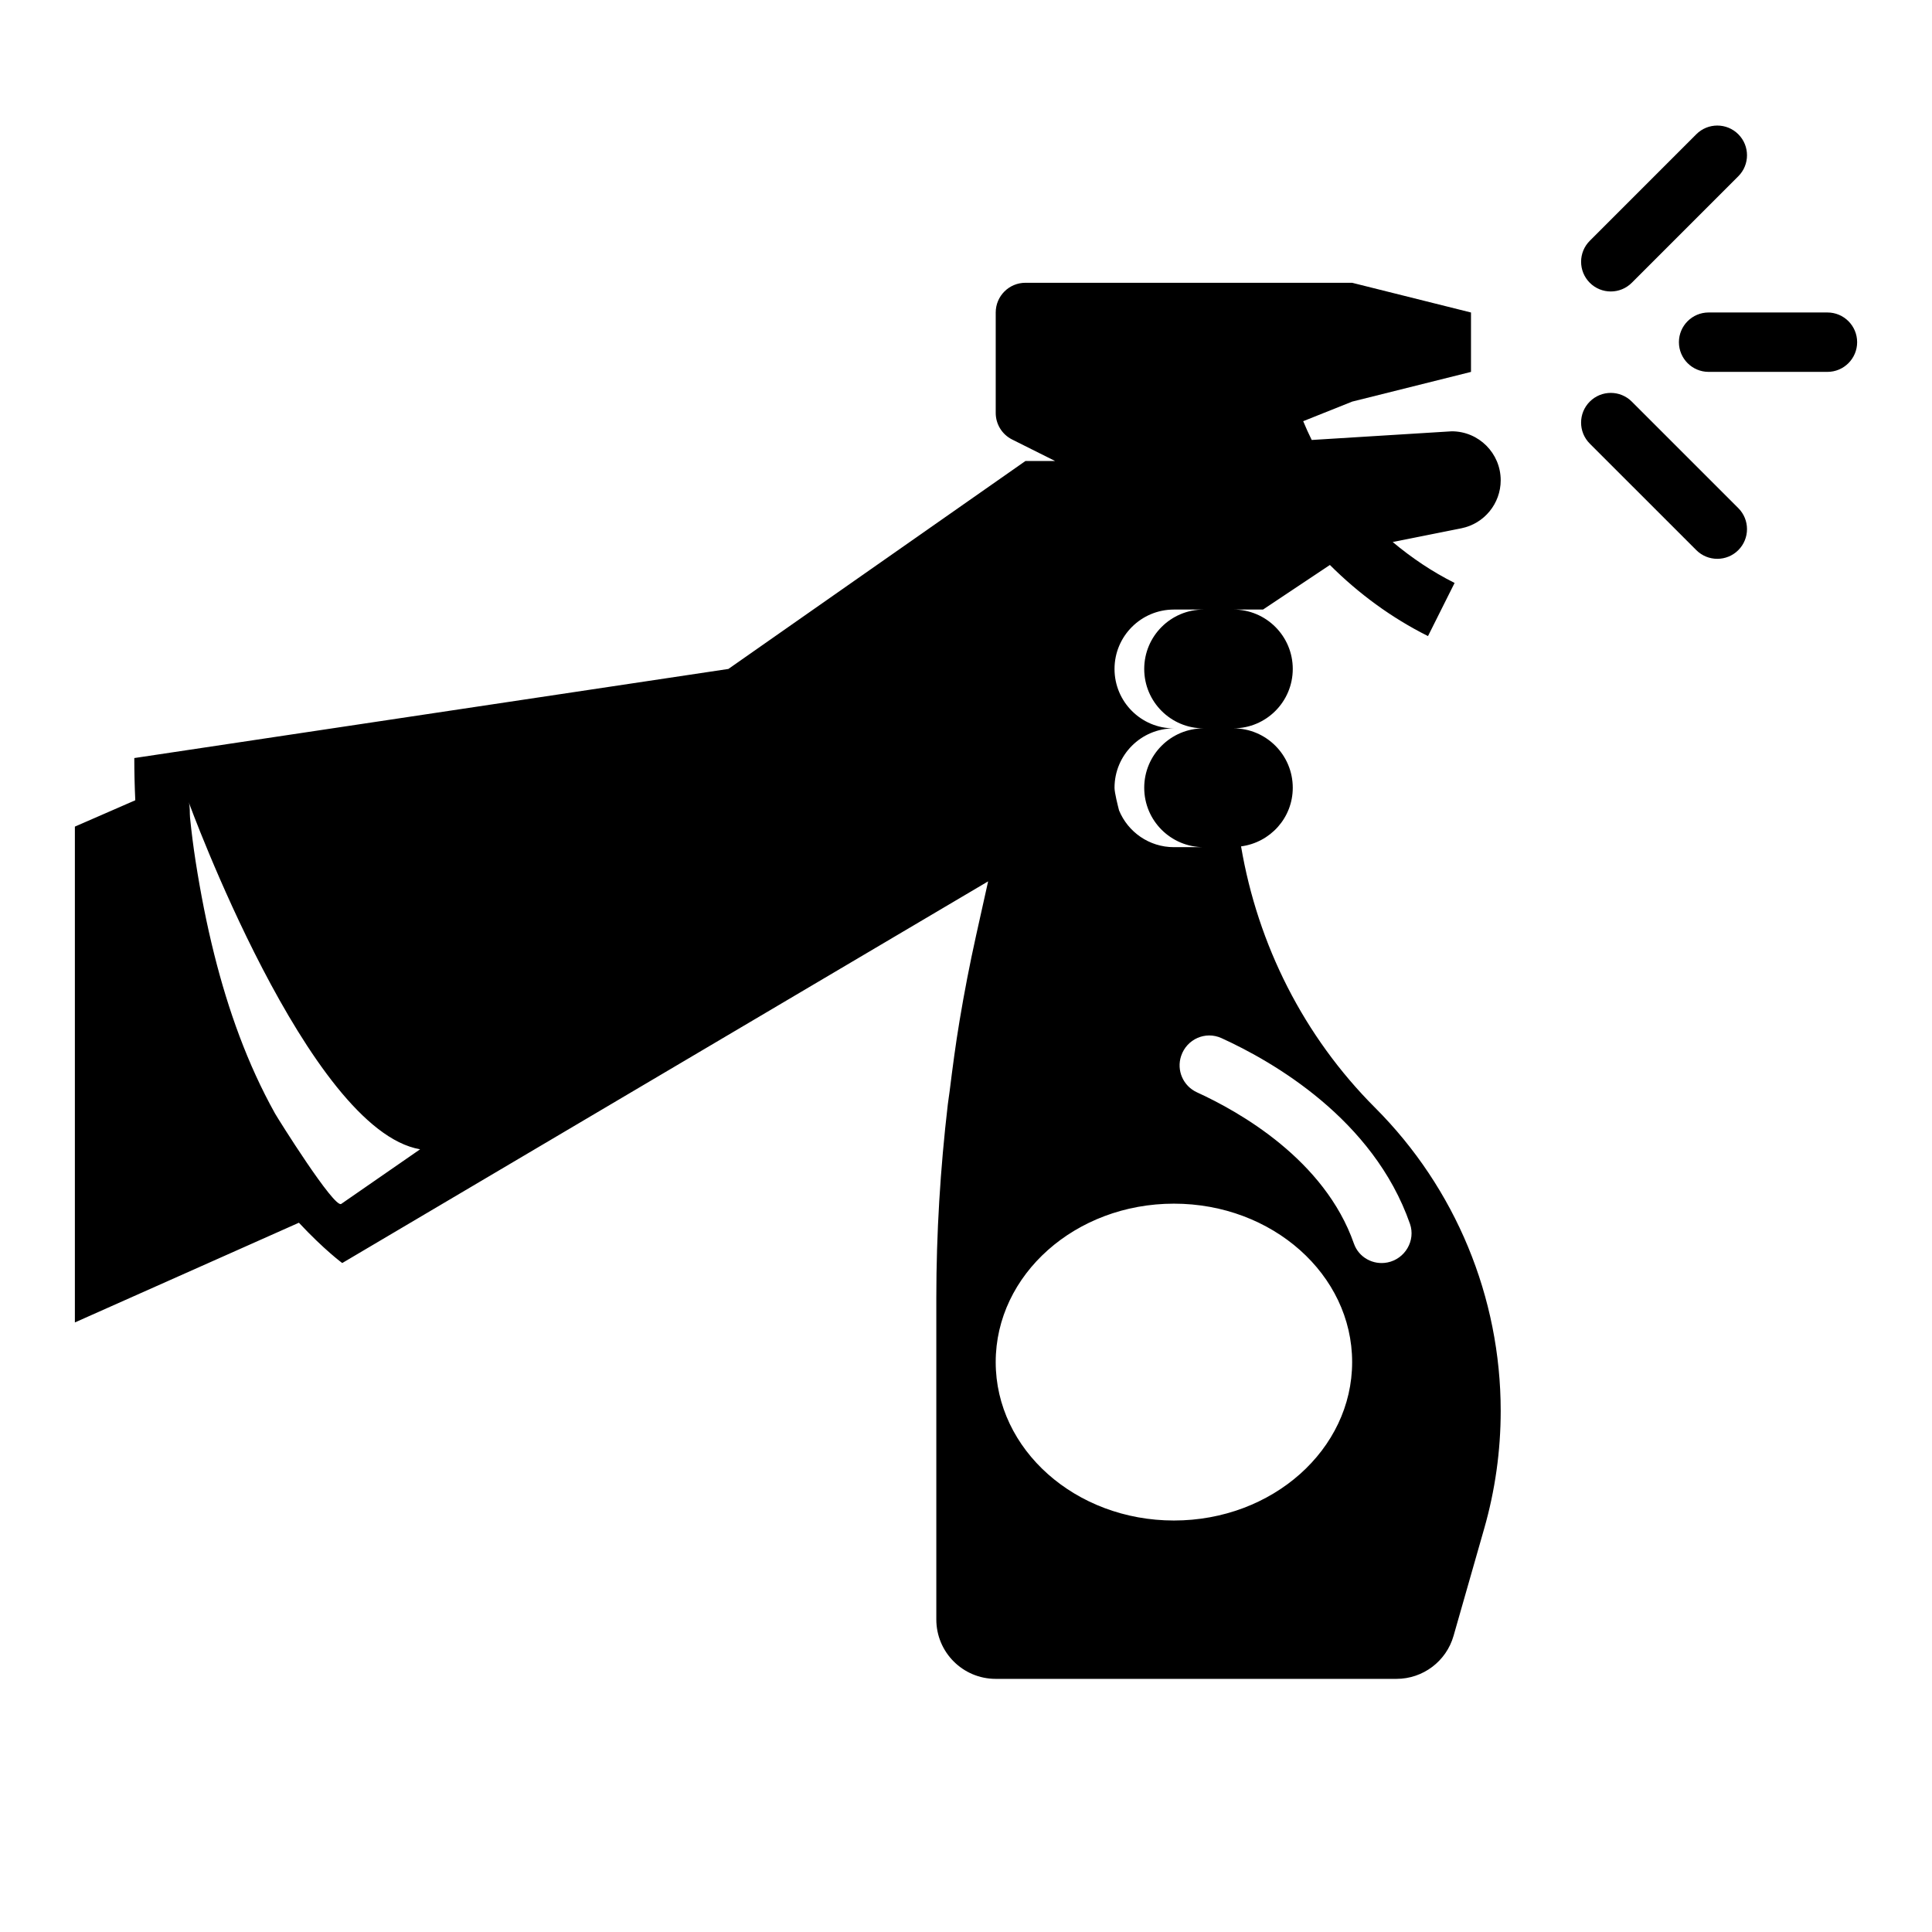 <?xml version="1.0" encoding="UTF-8"?>
<!-- Uploaded to: SVG Repo, www.svgrepo.com, Generator: SVG Repo Mixer Tools -->
<svg fill="#000000" width="800px" height="800px" version="1.1" viewBox="144 144 512 512" xmlns="http://www.w3.org/2000/svg">
 <g>
  <path d="m541.7 271.28c0-7.168-5.809-12.98-12.973-12.98l-37.109 2.297c-0.812-1.621-1.551-3.289-2.258-4.977l12.98-5.191 31.488-7.871v-15.742l-31.488-7.871-86.594-0.004c-4.344 0-7.871 3.527-7.871 7.871v26.625c0 2.984 1.684 5.707 4.352 7.039l11.391 5.699h-7.871l-78.719 55.105-157.44 23.613c0 3.816 0.094 7.551 0.262 11.188l-16.008 6.981v131.4l59.371-26.426c6.691 7.172 11.48 10.684 11.48 10.684l171.17-101.15-0.062 0.277-3.133 14.09c-1.66 7.484-3.117 15.02-4.375 22.578-1.039 6.195-1.852 12.422-2.629 18.656-0.141 1.18-0.355 2.356-0.488 3.535-1.98 16.996-3.043 34.094-3.043 51.23v85.242c0 8.699 7.047 15.742 15.742 15.742h106.2c7.031 0 13.211-4.66 15.137-11.422l8.109-28.387c2.906-10.141 4.379-20.645 4.379-31.199 0-30.133-11.973-59.031-33.281-80.344-18.934-18.934-31.109-43.219-35.527-69.266 7.723-1.016 13.703-7.539 13.703-15.539 0-8.699-7.047-15.742-15.742-15.742 8.699 0 15.742-7.047 15.742-15.742 0-8.699-7.047-15.742-15.742-15.742h7.871l17.711-11.809c7.566 7.551 16.27 13.98 26 18.844l7.047-14.082c-5.934-2.969-11.398-6.66-16.406-10.848l18.199-3.637c6.055-1.215 10.426-6.547 10.426-12.727zm-307.27 191.77c-1.852 1.273-16.863-22.742-17.523-23.922-7.359-13.18-12.445-27.52-16.113-42.133-2.047-8.156-3.652-16.422-4.953-24.727-0.598-3.84-1.086-7.707-1.48-11.57-0.125-1.211 0.062-2.984-0.363-4.141 0 0 31.691 86.914 61.34 92.016 0.004 0-20.906 14.469-20.906 14.477zm204.93-141.77c0-8.699 7.047-15.742 15.742-15.742h7.871c-8.699 0-15.742 7.047-15.742 15.742 0 8.699 7.047 15.742 15.742 15.742-8.699 0-15.742 7.047-15.742 15.742 0 8.699 7.047 15.742 15.742 15.742h-7.871c-6.574 0-12.195-4.031-14.547-9.754-0.305-1.215-1.195-4.668-1.195-5.984 0-8.699 7.047-15.742 15.742-15.742-8.699 0-15.742-7.047-15.742-15.746zm15.742 225.67c-26.086 0-47.23-18.797-47.23-41.98 0-23.191 21.145-41.988 47.23-41.988 26.086 0 47.23 18.797 47.23 41.98 0.004 23.191-21.141 41.988-47.23 41.988zm62.551-78.633c1.559 4.473-1.316 9.32-5.961 10.25h-0.016c-3.785 0.754-7.598-1.348-8.871-4.992-7.762-22.199-30.324-34.945-41.578-40.086-3.676-1.676-5.496-5.824-4.211-9.66l0.008-0.016c1.48-4.434 6.43-6.637 10.684-4.699 13.531 6.168 40.242 21.414 49.945 49.203z"/>
  <path d="m576.44 218.94 28.23-28.23c3.07-3.066 3.07-8.059 0-11.129-3.07-3.078-8.062-3.078-11.133 0l-28.227 28.23c-3.07 3.07-3.07 8.051 0 11.129 3.07 3.07 8.059 3.07 11.129 0z"/>
  <path d="m628.29 226.81h-31.488c-4.344 0-7.871 3.527-7.871 7.871s3.527 7.871 7.871 7.871h31.488c4.344 0 7.871-3.527 7.871-7.871s-3.527-7.871-7.871-7.871z"/>
  <path d="m576.44 250.43c-3.07-3.078-8.062-3.078-11.133 0-3.07 3.07-3.07 8.062 0 11.133l28.23 28.227c3.07 3.07 8.062 3.07 11.133 0 3.07-3.07 3.07-8.062 0-11.133z"/>
 </g>
</svg>
